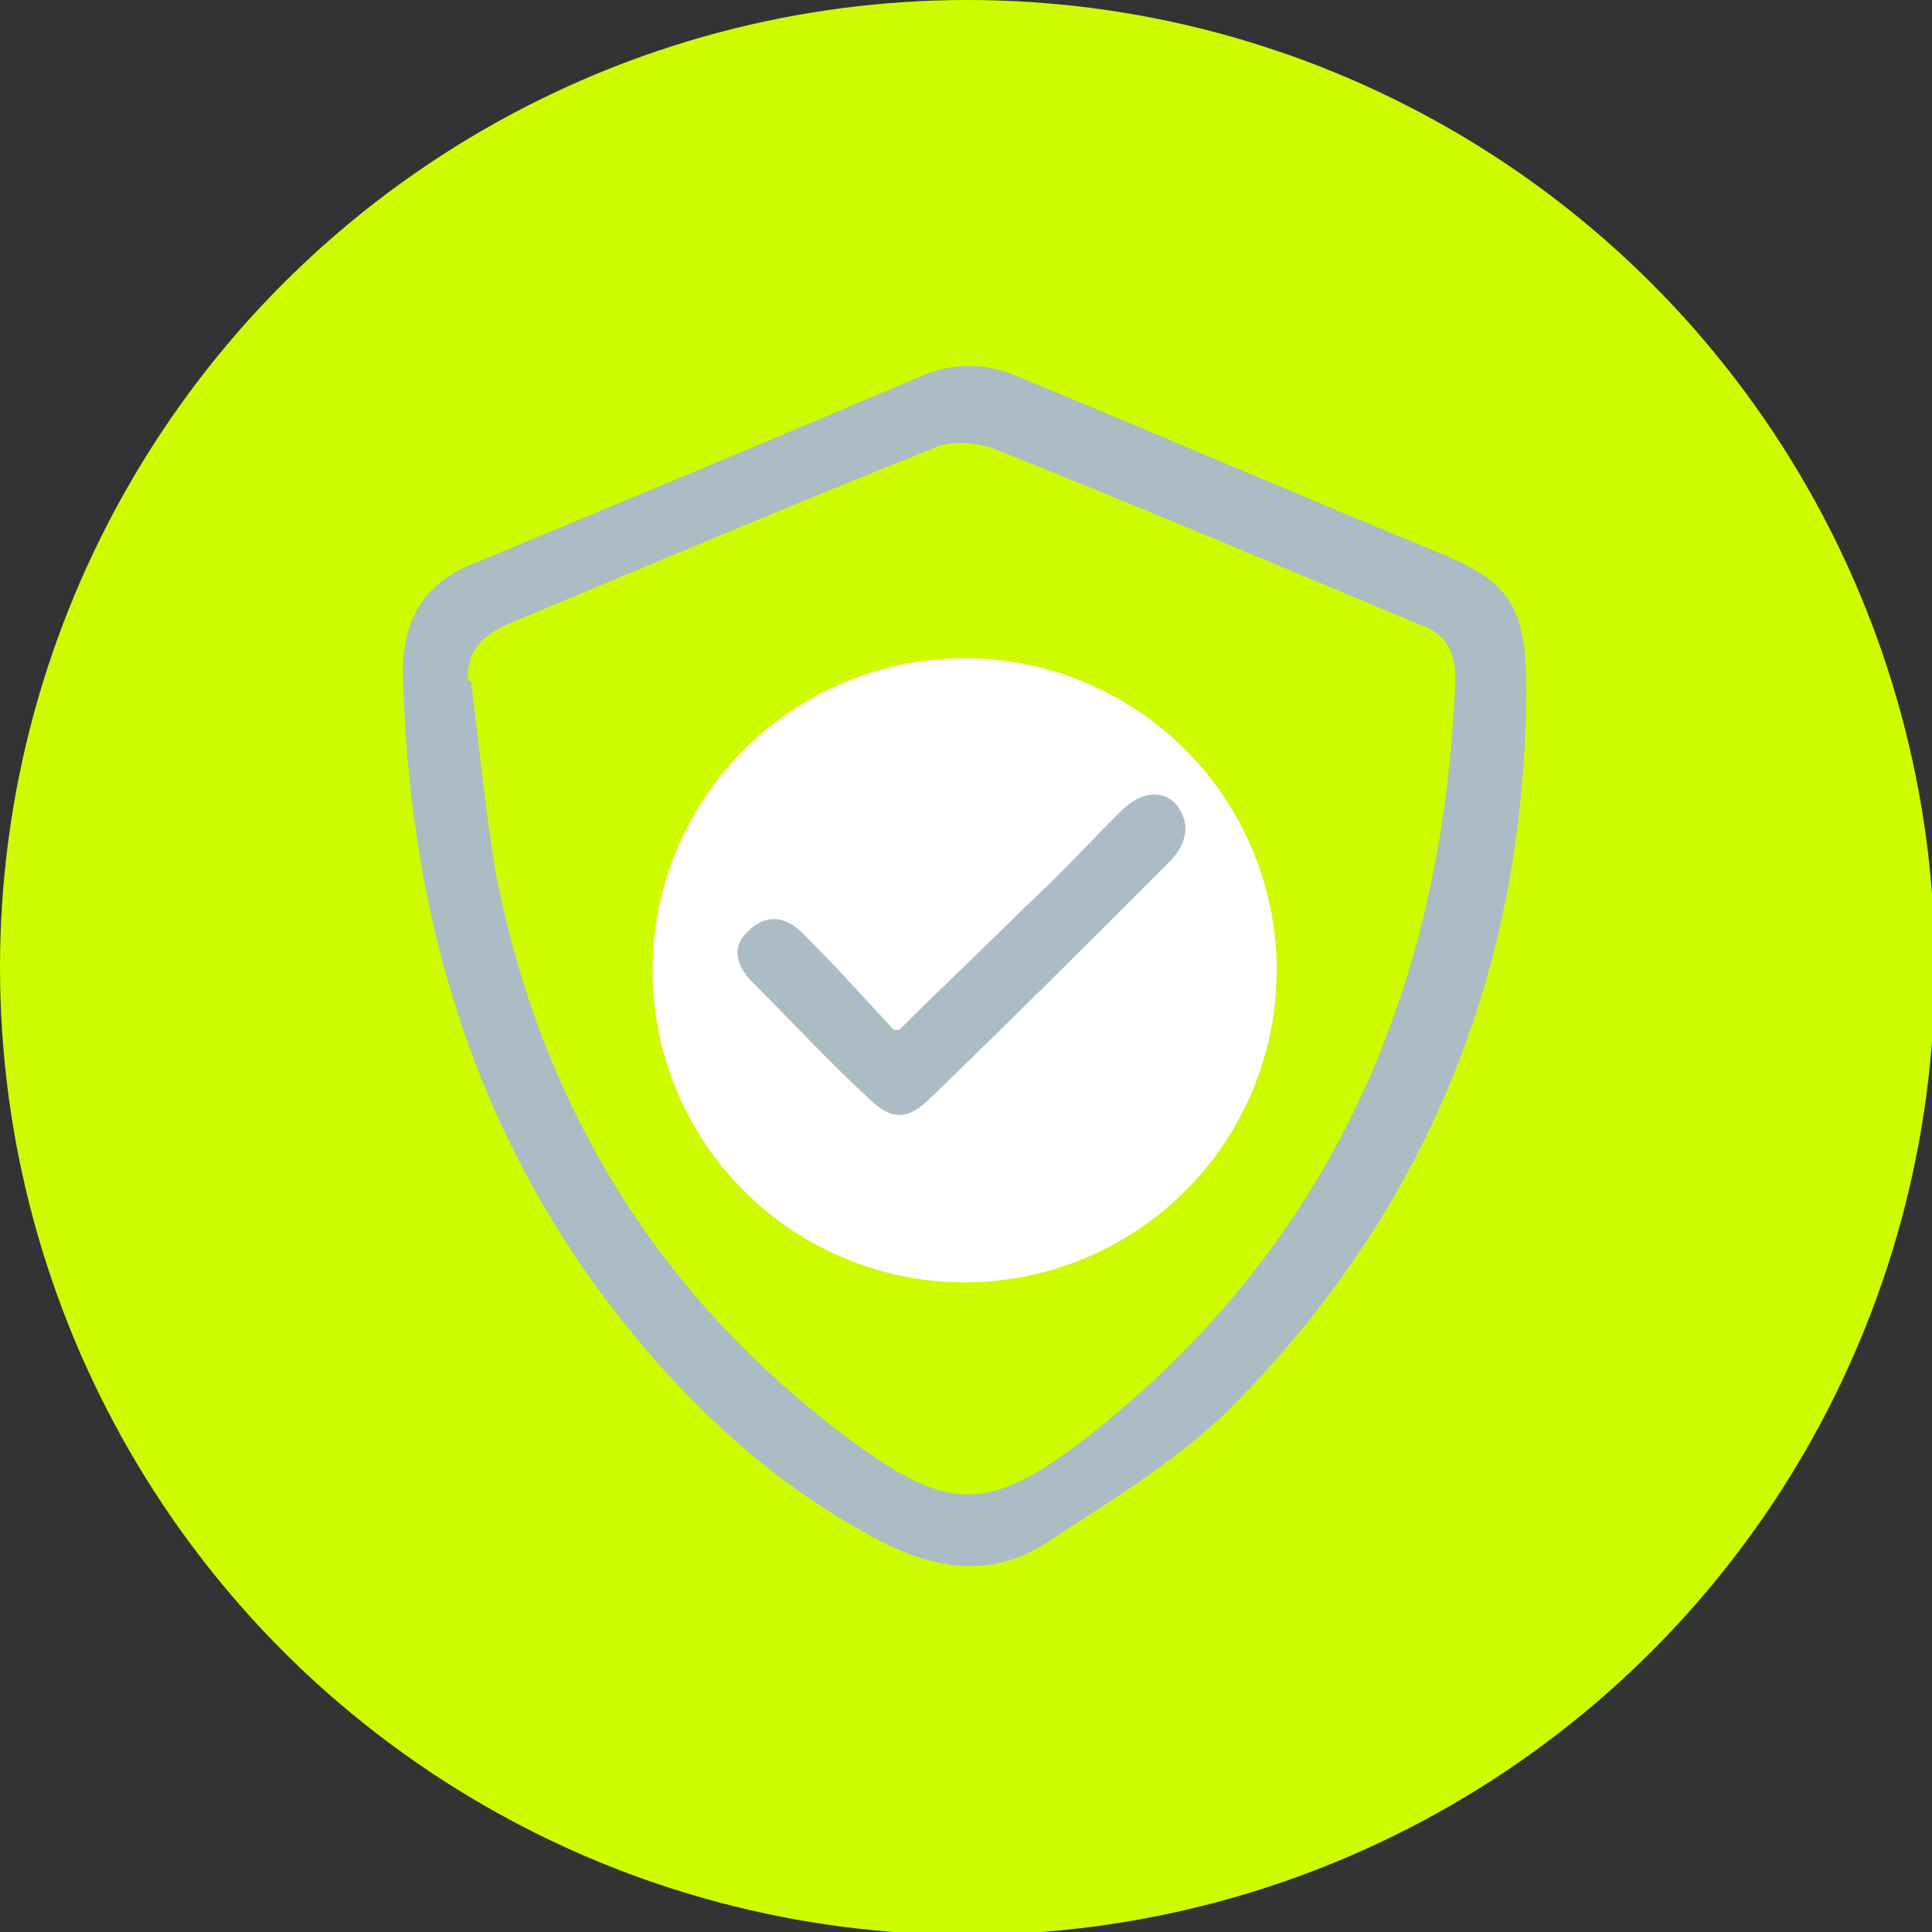 <?xml version="1.0" encoding="UTF-8"?>
<svg id="uuid-1fa762fe-ed70-4c98-9438-cfd9e213a18e" data-name="Capa 1" xmlns="http://www.w3.org/2000/svg" viewBox="0 0 68.1 68.1">
  <rect x="0" y="0" width="68.1" height="68.1" fill="#333333" stroke="none"/>
  <circle cx="34.1" cy="34.1" r="34.1" style="fill: #cffb00;"/>
  <circle cx="34" cy="34.2" r="11" style="fill: #fff;"/>
  <g>
    <path d="M53.8,24.5c-.1,9.6-3.4,17.9-10.1,24.8-1.9,2-4.4,3.5-6.7,5-1.9,1.3-3.9,1.1-6,0-4-2.1-7.1-5.1-9.8-8.7-4.8-6.5-6.8-13.9-7-21.9,0-1.8,.7-3.1,2.4-3.8,5.3-2.2,10.6-4.4,16-6.7,1-.4,2.1-.4,3.1,0,5.1,2.1,10.2,4.3,15.3,6.4,2.3,1,2.8,1.9,2.8,4.8Zm-37.2-.5c.3,2.3,.5,4.6,.9,6.9,1.6,8.1,5.7,14.8,12.4,19.8,3.6,2.7,5,2.6,8.5-.1,8.6-6.8,12.5-15.9,12.9-26.7,0-1-.4-1.6-1.3-1.9-5-2.1-10-4.2-15-6.2-.6-.2-1.5-.3-2.1,0-5,2-10,4.1-15,6.2-.9,.4-1.5,1-1.4,2Z" style="fill: #abbcc5;"/>
    <path d="M31.7,36.3c1.6-1.6,3-2.9,4.4-4.3,1.2-1.1,2.3-2.3,3.4-3.4,.7-.7,1.5-.8,2-.2,.5,.7,.3,1.4-.3,2-2.8,2.8-5.6,5.6-8.4,8.3-.8,.8-1.4,.8-2.2,0-1.4-1.3-2.7-2.7-4.1-4.1-.6-.6-.7-1.3-.1-1.8,.6-.6,1.3-.5,1.9,.1,1.1,1.1,2.1,2.2,3.2,3.4Z" style="fill: #abbcc5;"/>
  </g>
</svg>